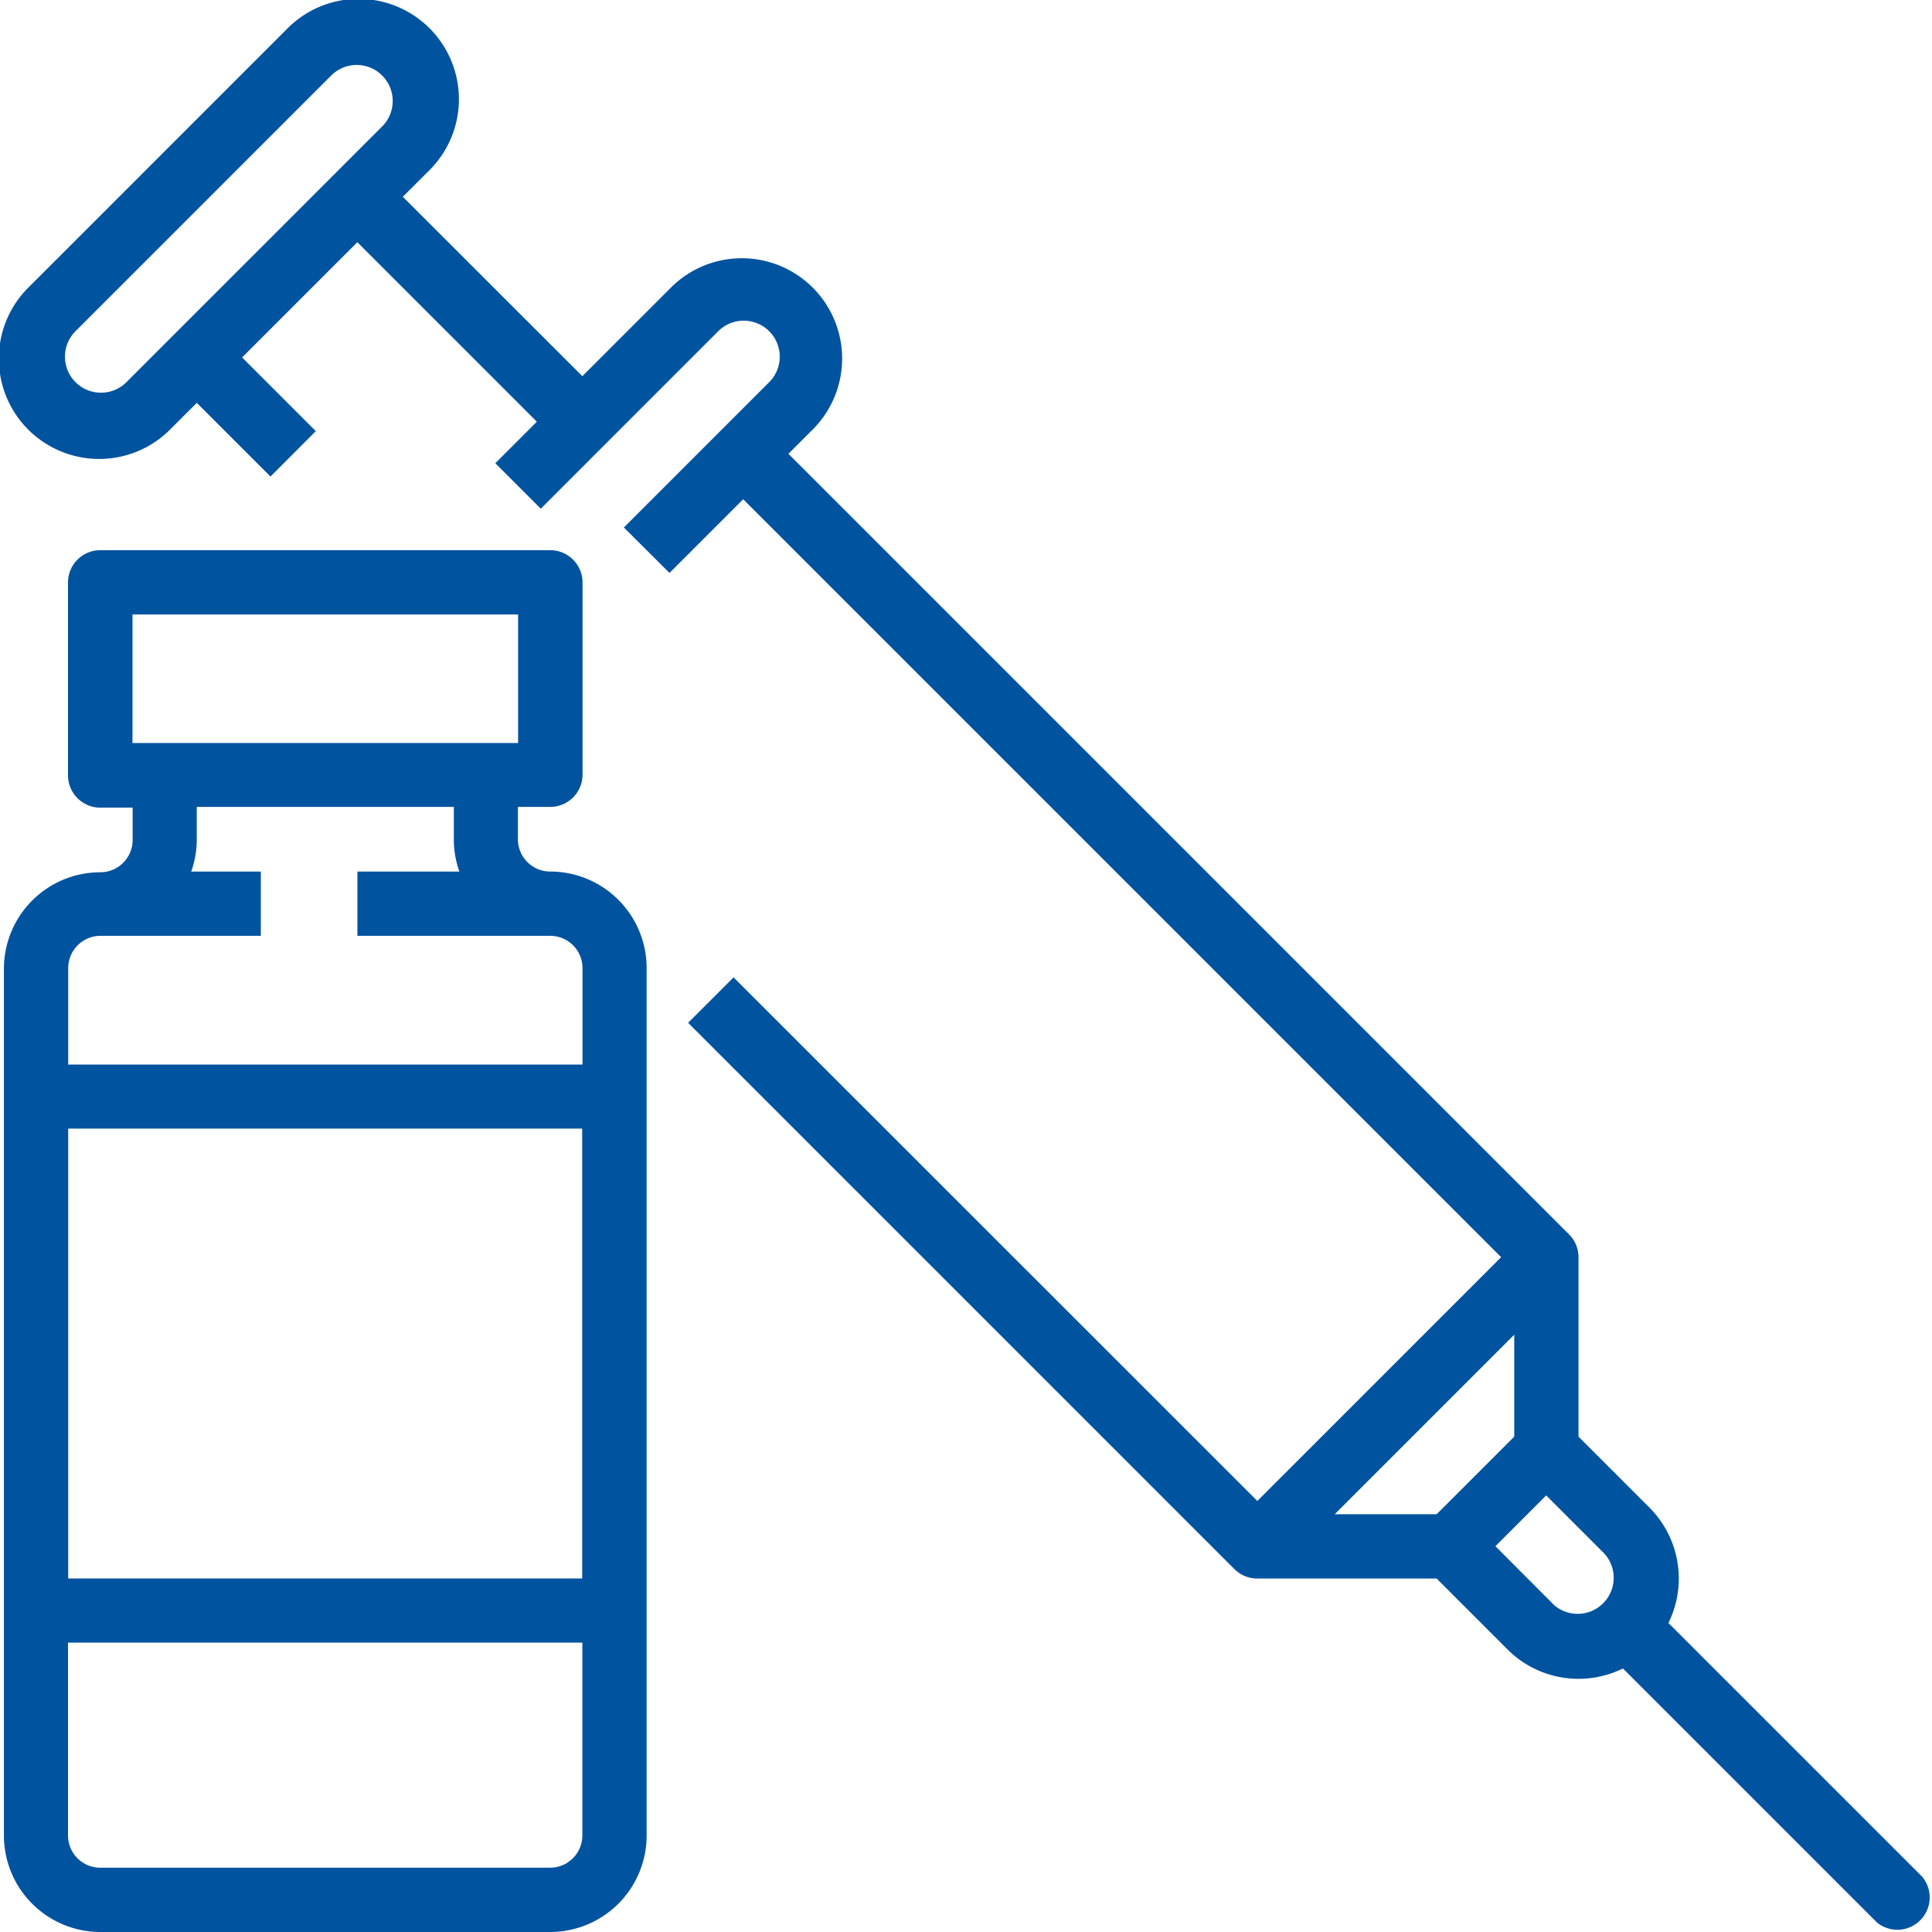 <svg xmlns="http://www.w3.org/2000/svg" width="47.82" height="47.82" viewBox="0 0 47.82 47.82">
  <g id="Acidul_vanilmandelic" data-name="Acidul vanilmandelic" transform="translate(-169.107 -670.632)">
    <g id="Out_line" data-name="Out line" transform="translate(169.107 670.632)">
      <path id="Path_23067" data-name="Path 23067" d="M29.522,159.954a.8.8,0,0,1-.8-.8v-.8h.8a.8.8,0,0,0,.8-.8V152.8a.8.8,0,0,0-.8-.8H18.386a.8.8,0,0,0-.8.8v4.772a.8.8,0,0,0,.8.8h.8v.8a.8.8,0,0,1-.8.8A2.389,2.389,0,0,0,16,162.34v21.476a2.389,2.389,0,0,0,2.386,2.386H29.522a2.389,2.389,0,0,0,2.386-2.386V162.34A2.389,2.389,0,0,0,29.522,159.954Zm-10.34-6.363h9.545v3.182H19.182Zm-.8,7.954h3.977v-1.591H20.636a2.374,2.374,0,0,0,.137-.8v-.8h6.363v.8a2.375,2.375,0,0,0,.137.8H24.749v1.591h4.772a.8.8,0,0,1,.8.8v2.386H17.591V162.34A.8.8,0,0,1,18.386,161.545Zm11.931,4.772v11.135H17.591V166.317Zm-.8,18.294H18.386a.8.8,0,0,1-.8-.8v-4.772H30.317v4.772a.8.8,0,0,1-.8.8Z" transform="translate(-15.903 -138.382)" fill="#00539f"/>
      <path id="Path_23068" data-name="Path 23068" d="M62.616,61.491,56.325,55.2a2.485,2.485,0,0,0-.47-2.856L54.1,50.589V46.146a.8.8,0,0,0-.233-.562L34.544,26.261l.631-.631a2.483,2.483,0,0,0-3.511-3.511l-2.221,2.221L25,19.9l.631-.631a2.483,2.483,0,1,0-3.511-3.511l-6.363,6.363a2.483,2.483,0,1,0,3.511,3.511L19.9,25l1.824,1.824L22.846,25.7l-1.824-1.824,2.852-2.852,4.443,4.443-1.028,1.028,1.125,1.125,4.375-4.375a.892.892,0,1,1,1.261,1.261l-3.579,3.579L31.6,29.21l1.824-1.824,18.76,18.76-6.034,6.034L33.186,39.22l-1.125,1.125L45.583,53.867a.8.8,0,0,0,.562.233h4.443l1.755,1.756a2.485,2.485,0,0,0,2.856.47l6.29,6.29a.8.8,0,0,0,1.125-1.125ZM18.142,24.505a.892.892,0,0,1-1.261-1.261l6.363-6.363a.892.892,0,0,1,1.261,1.261ZM52.509,50.588l-1.92,1.92H48.066l4.443-4.443Zm.96,4.142L52.043,53.3,53.3,52.043l1.426,1.426a.892.892,0,0,1-1.261,1.261Z" transform="translate(-15.029 -15.029)" fill="#00539f"/>
    </g>
  </g>
</svg>
